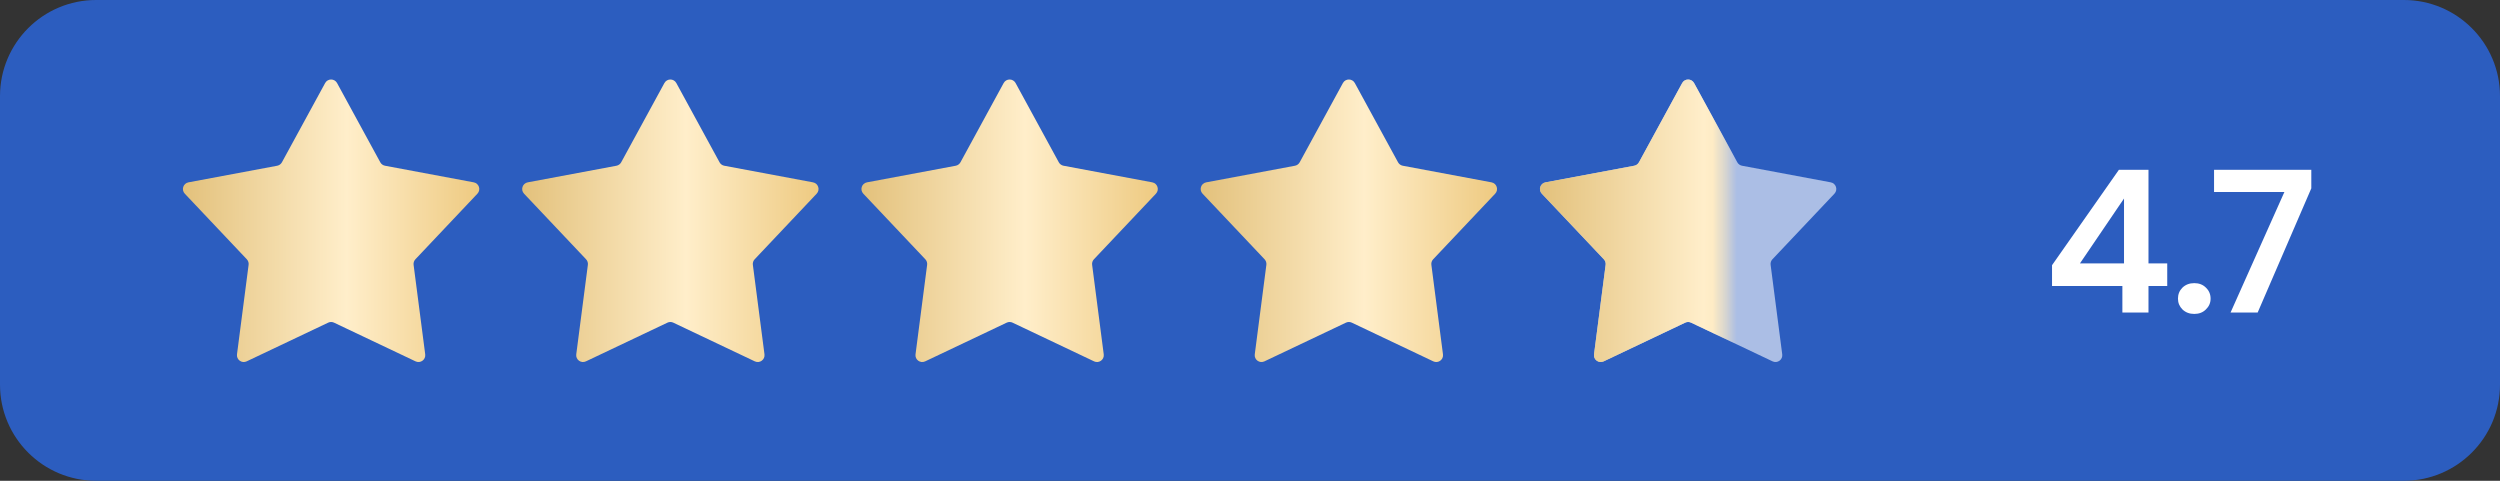 <?xml version="1.0" encoding="UTF-8"?> <svg xmlns="http://www.w3.org/2000/svg" width="208" height="40" viewBox="0 0 208 40" fill="none"><rect x="0" y="0" width="208" height="40" fill="#333333" stroke="none"/> <g clip-path="url(#clip0_1480_618)"> <path d="M200 0H8C3.582 0 0 3.582 0 8V32C0 36.418 3.582 40 8 40H200C204.418 40 208 36.418 208 32V8C208 3.582 204.418 0 200 0Z" fill="#2C5DBF"></path> <path d="M176.582 26V23.795H170.729V22.064L176.294 14.125H178.754V21.912H180.314V23.795H178.754V26H176.582ZM173.054 21.912H176.718V16.517L173.054 21.912ZM182.564 26.119C182.168 26.119 181.84 25.994 181.58 25.745C181.331 25.497 181.207 25.197 181.207 24.846C181.207 24.485 181.331 24.179 181.58 23.93C181.84 23.681 182.168 23.557 182.564 23.557C182.96 23.557 183.282 23.681 183.531 23.93C183.791 24.179 183.921 24.485 183.921 24.846C183.921 25.197 183.791 25.497 183.531 25.745C183.282 25.994 182.96 26.119 182.564 26.119ZM185.583 26L190.062 15.974H184.209V14.125H192.301V15.669L187.839 26H185.583Z" fill="white"></path> <path d="M27.052 6.909C27.266 6.517 27.829 6.517 28.043 6.909L31.64 13.504C31.721 13.653 31.865 13.757 32.032 13.789L39.416 15.171C39.855 15.254 40.029 15.789 39.722 16.114L34.561 21.573C34.444 21.696 34.39 21.865 34.411 22.033L35.378 29.483C35.436 29.926 34.98 30.257 34.576 30.066L27.79 26.844C27.637 26.771 27.459 26.771 27.306 26.844L20.519 30.066C20.116 30.257 19.66 29.926 19.717 29.483L20.684 22.033C20.706 21.865 20.651 21.696 20.535 21.573L15.374 16.114C15.067 15.789 15.241 15.254 15.68 15.171L23.064 13.789C23.23 13.757 23.374 13.653 23.455 13.504L27.052 6.909Z" fill="url(#paint0_linear_1480_618)"></path> <path d="M55.279 6.909C55.493 6.517 56.056 6.517 56.27 6.909L59.867 13.504C59.948 13.653 60.092 13.757 60.258 13.789L67.642 15.171C68.081 15.254 68.255 15.789 67.948 16.114L62.788 21.573C62.671 21.696 62.616 21.865 62.638 22.033L63.605 29.483C63.662 29.926 63.206 30.257 62.803 30.066L56.016 26.844C55.863 26.771 55.685 26.771 55.532 26.844L48.746 30.066C48.342 30.257 47.886 29.926 47.944 29.483L48.911 22.033C48.932 21.865 48.877 21.696 48.761 21.573L43.6 16.114C43.293 15.789 43.467 15.254 43.907 15.171L51.29 13.789C51.457 13.757 51.601 13.653 51.682 13.504L55.279 6.909Z" fill="url(#paint1_linear_1480_618)"></path> <path d="M83.505 6.909C83.719 6.517 84.282 6.517 84.496 6.909L88.093 13.504C88.174 13.653 88.318 13.757 88.485 13.789L95.869 15.171C96.308 15.254 96.482 15.789 96.175 16.114L91.014 21.573C90.898 21.696 90.843 21.865 90.865 22.033L91.831 29.483C91.889 29.926 91.433 30.257 91.029 30.066L84.243 26.844C84.09 26.771 83.912 26.771 83.759 26.844L76.972 30.066C76.569 30.257 76.113 29.926 76.171 29.483L77.137 22.033C77.159 21.865 77.104 21.696 76.987 21.573L71.827 16.114C71.52 15.789 71.694 15.254 72.133 15.171L79.517 13.789C79.683 13.757 79.827 13.653 79.909 13.504L83.505 6.909Z" fill="url(#paint2_linear_1480_618)"></path> <path d="M111.73 6.909C111.944 6.517 112.508 6.517 112.721 6.909L116.318 13.504C116.399 13.653 116.543 13.757 116.71 13.789L124.094 15.171C124.533 15.254 124.707 15.789 124.4 16.114L119.239 21.573C119.123 21.696 119.068 21.865 119.09 22.033L120.056 29.483C120.114 29.926 119.658 30.257 119.254 30.066L112.468 26.844C112.315 26.771 112.137 26.771 111.984 26.844L105.197 30.066C104.794 30.257 104.338 29.926 104.396 29.483L105.362 22.033C105.384 21.865 105.329 21.696 105.213 21.573L100.052 16.114C99.744 15.789 99.918 15.254 100.358 15.171L107.742 13.789C107.908 13.757 108.052 13.653 108.133 13.504L111.73 6.909Z" fill="url(#paint3_linear_1480_618)"></path> <path d="M139.956 6.909C140.17 6.517 140.733 6.517 140.947 6.909L144.544 13.504C144.625 13.653 144.769 13.757 144.936 13.789L152.32 15.171C152.759 15.254 152.933 15.789 152.626 16.114L147.465 21.573C147.348 21.696 147.294 21.865 147.315 22.033L148.282 29.483C148.34 29.926 147.884 30.257 147.48 30.066L140.694 26.844C140.541 26.771 140.363 26.771 140.21 26.844L133.423 30.066C133.02 30.257 132.564 29.926 132.621 29.483L133.588 22.033C133.61 21.865 133.555 21.696 133.438 21.573L128.278 16.114C127.971 15.789 128.145 15.254 128.584 15.171L135.968 13.789C136.134 13.757 136.278 13.653 136.359 13.504L139.956 6.909Z" fill="white" fill-opacity="0.6"></path> <mask id="mask0_1480_618" style="mask-type:alpha" maskUnits="userSpaceOnUse" x="127" y="6" width="17" height="26"> <path d="M143.574 6.144H127.191V31.463H143.574V6.144Z" fill="#D9D9D9"></path> </mask> <g mask="url(#mask0_1480_618)"> <path d="M139.957 6.909C140.171 6.517 140.734 6.517 140.948 6.909L144.545 13.504C144.626 13.653 144.77 13.757 144.936 13.789L152.32 15.171C152.759 15.254 152.934 15.789 152.627 16.114L147.466 21.573C147.349 21.696 147.294 21.865 147.316 22.033L148.283 29.483C148.34 29.926 147.885 30.257 147.481 30.066L140.695 26.844C140.541 26.771 140.364 26.771 140.21 26.844L133.424 30.066C133.02 30.257 132.565 29.926 132.622 29.483L133.589 22.033C133.611 21.865 133.556 21.696 133.439 21.573L128.278 16.114C127.971 15.789 128.145 15.254 128.585 15.171L135.968 13.789C136.135 13.757 136.279 13.653 136.36 13.504L139.957 6.909Z" fill="url(#paint4_linear_1480_618)"></path> </g> </g> <defs> <linearGradient id="paint0_linear_1480_618" x1="13.359" y1="24.53" x2="41.096" y2="24.544" gradientUnits="userSpaceOnUse"> <stop stop-color="#DFBB71"></stop> <stop offset="0.558" stop-color="#FFEECA"></stop> <stop offset="1" stop-color="#ECC679"></stop> </linearGradient> <linearGradient id="paint1_linear_1480_618" x1="41.586" y1="24.53" x2="69.323" y2="24.544" gradientUnits="userSpaceOnUse"> <stop stop-color="#DFBB71"></stop> <stop offset="0.558" stop-color="#FFEECA"></stop> <stop offset="1" stop-color="#ECC679"></stop> </linearGradient> <linearGradient id="paint2_linear_1480_618" x1="69.812" y1="24.53" x2="97.55" y2="24.544" gradientUnits="userSpaceOnUse"> <stop stop-color="#DFBB71"></stop> <stop offset="0.558" stop-color="#FFEECA"></stop> <stop offset="1" stop-color="#ECC679"></stop> </linearGradient> <linearGradient id="paint3_linear_1480_618" x1="98.037" y1="24.53" x2="125.775" y2="24.544" gradientUnits="userSpaceOnUse"> <stop stop-color="#DFBB71"></stop> <stop offset="0.558" stop-color="#FFEECA"></stop> <stop offset="1" stop-color="#ECC679"></stop> </linearGradient> <linearGradient id="paint4_linear_1480_618" x1="126.264" y1="24.53" x2="154.001" y2="24.544" gradientUnits="userSpaceOnUse"> <stop stop-color="#DFBB71"></stop> <stop offset="0.558" stop-color="#FFEECA"></stop> <stop offset="1" stop-color="#ECC679"></stop> </linearGradient> <clipPath id="clip0_1480_618"> <rect width="208" height="40" fill="white"></rect> </clipPath> </defs> </svg> 